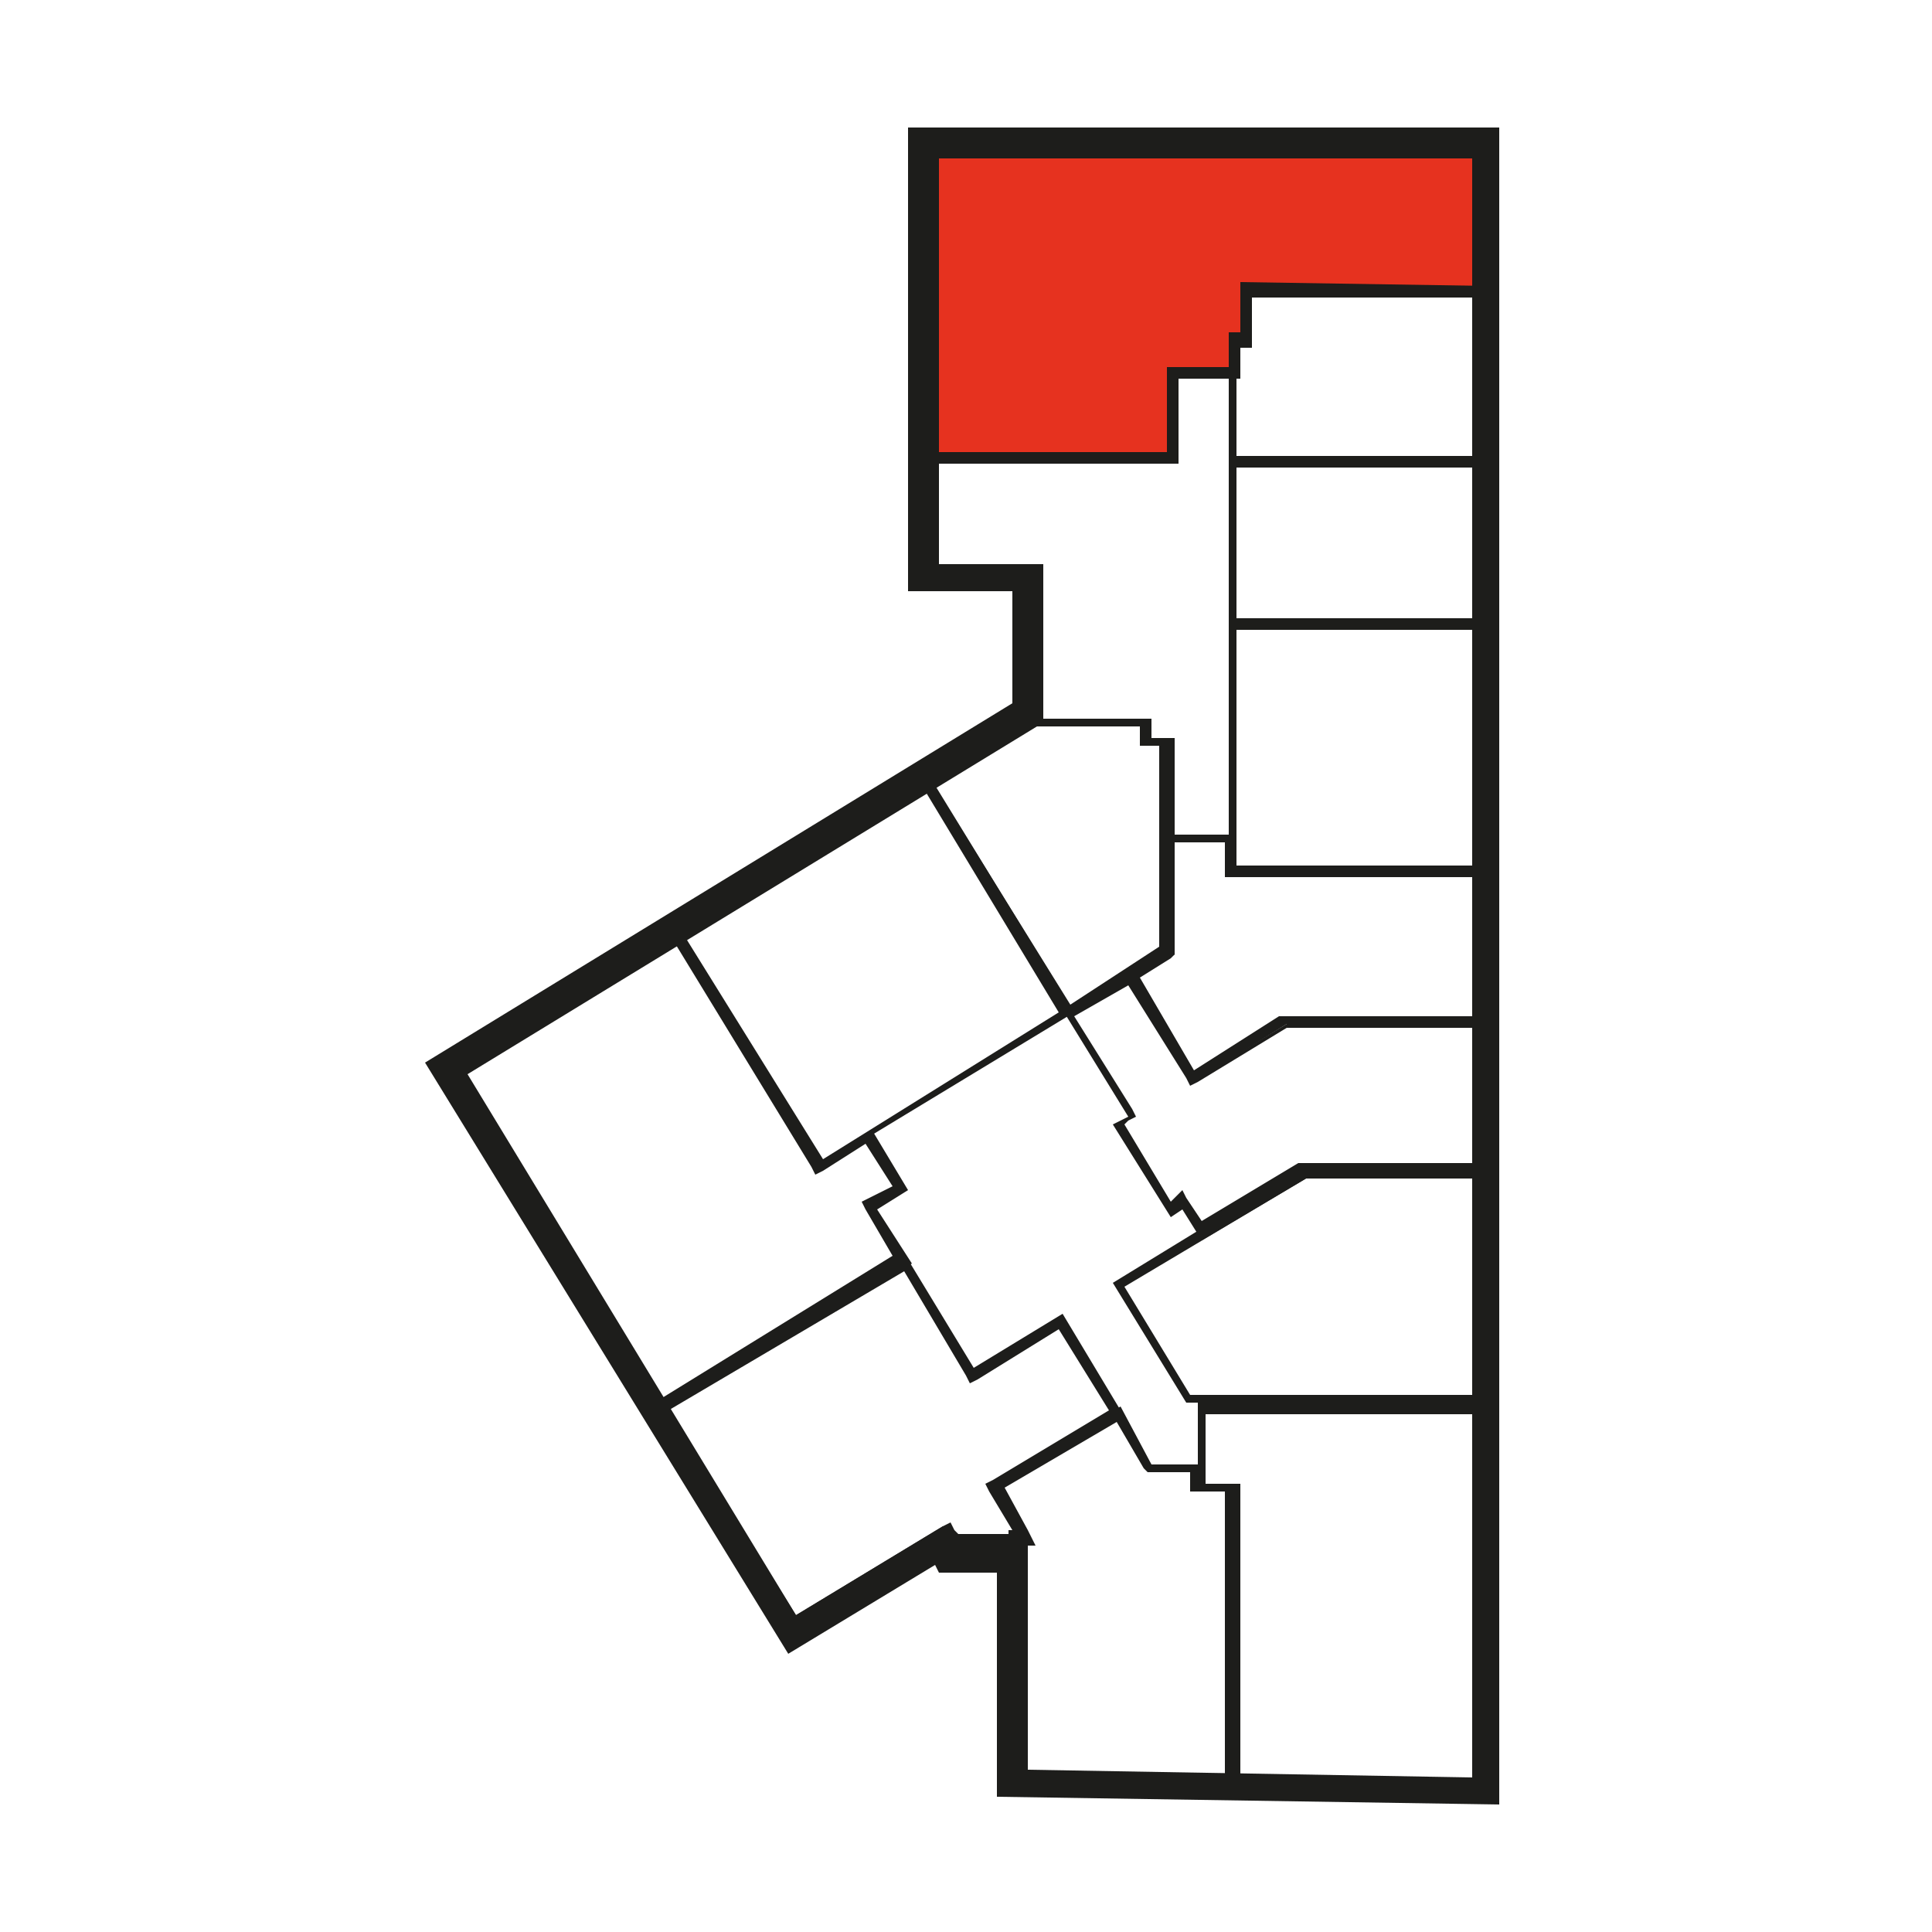 <?xml version="1.0" encoding="utf-8"?>
<!-- Generator: Adobe Illustrator 24.0.3, SVG Export Plug-In . SVG Version: 6.00 Build 0)  -->
<svg version="1.1" id="Layer_1" xmlns="http://www.w3.org/2000/svg" xmlns:xlink="http://www.w3.org/1999/xlink" x="0px" y="0px"
	 viewBox="0 0 50 50" style="enable-background:new 0 0 50 50;" xml:space="preserve">
<style type="text/css">
	.st0{fill:#E6321F;}
	.st1{fill:#1D1D1B;}
</style>
<g>
	<g>
		<g>
			<polygon class="st0" points="23.9,11.8 30.3,11.8 30.3,9.6 31.9,9.6 31.9,8.8 32.3,8.8 32.3,7.5 38.5,7.5 38.5,3.7 23.9,3.7 			
				"/>
			<path class="st1" d="M30.5,12l-6.7,0V3.6l14.8,0v4.1l-6.2,0l0,1.3h-0.3l0,0.8h-1.6L30.5,12z M24,11.7l6.2,0l0-2.2h1.6l0-0.8h0.3
				l0-1.3l6.2,0V3.8L24,3.8V11.7z"/>
		</g>
		<g>
			<path class="st1" d="M32.3,7.6l5.9,0v4.2l-6.2,0l0-2.9l0.1,0l0.2,0l0-0.2L32.3,7.6 M32.1,7.3l0,1.3l-0.3,0l0,3.4l6.7,0V7.4
				L32.1,7.3L32.1,7.3z"/>
		</g>
		<g>
			<path class="st1" d="M38.2,12.1V16H32v-3.9H38.2 M38.5,11.9h-6.7v4.4h6.7V11.9L38.5,11.9z"/>
		</g>
		<g>
			<path class="st1" d="M32,16.3l6.2,0v6.1H32L32,16.3 M31.8,16l0,6.6h6.7v-6.6L31.8,16L31.8,16z"/>
		</g>
		<g>
			<path class="st1" d="M31.7,21.9l0,0.6l0,0.2l0.2,0l6.3,0v3.6h-4.9h-0.1l-0.1,0l-2.2,1.4l-1.4-2.4l0.8-0.5l0.1-0.1l0-0.1l0-2.8
				H31.7 M31.9,21.6h-1.7l0,3l-1,0.6l1.7,2.8l2.4-1.5h5.2v-4.1l-6.5,0L31.9,21.6L31.9,21.6z"/>
		</g>
		<g>
			<path class="st1" d="M29.2,25.5l1.5,2.4l0.1,0.2L31,28l2.3-1.4l4.9,0l0,3.5l-4.4,0l-0.1,0l-0.1,0l-2.5,1.5l-0.4-0.6l-0.1-0.2
				L30.4,31l-0.1,0.1l-1.2-2l0.1-0.1l0.2-0.1l-0.1-0.2l-1.5-2.4L29.2,25.5 M29.3,25.2l-1.7,1.1l1.6,2.6l-0.4,0.2l1.5,2.4l0.3-0.2
				l0.5,0.8l2.7-1.6l4.7,0l0-4l-5.2,0l-2.3,1.4L29.3,25.2L29.3,25.2z"/>
		</g>
		<g>
			<path class="st1" d="M33.8,30.5l4.4,0v5.6h-7.4l-1.7-2.8L33.8,30.5 M33.7,30.2l-4.9,3l1.9,3.1h7.8v-6.1L33.7,30.2L33.7,30.2z"/>
		</g>
		<g>
			<path class="st1" d="M38.2,36.5V46L32.1,46l0-7.4l0-0.2h-0.2h-0.7v-1.8H38.2 M38.5,36.2h-7.5v2.3h0.9l0,7.7l6.6,0.1V36.2
				L38.5,36.2z"/>
		</g>
		<g>
			<path class="st1" d="M28.9,36.8l0.7,1.2l0.1,0.1l0.1,0l1,0l0,0.3l0,0.2l0.2,0l0.7,0V46l-5.3-0.1l0-5.9l0.4,0l-0.2-0.4L26,38.5
				L28.9,36.8 M29,36.4l-3.4,2l0.8,1.3l-0.2,0l0,6.4l5.8,0.1v-7.8l-0.9,0l0-0.5l-1.3,0L29,36.4L29,36.4z"/>
		</g>
		<g>
			<path class="st1" d="M23.4,32.9l1.6,2.7l0.1,0.2l0.2-0.1l2.1-1.3l1.3,2.1l-3,1.8l-0.2,0.1l0.1,0.2l0.6,1l-0.1,0v0.1l-1.3,0
				l-0.1-0.1l-0.1-0.2l-0.2,0.1l-3.8,2.3l-3.3-5.3L23.4,32.9 M23.5,32.6L17,36.5l3.5,5.8l4-2.5l0.1,0.2l1.7,0v-0.1l0.3,0l-0.8-1.4
				l3.2-2L27.5,34l-2.3,1.4L23.5,32.6L23.5,32.6z"/>
		</g>
		<g>
			<path class="st1" d="M17.4,24.3l3.6,5.9l0.1,0.2l0.2-0.1l1.1-0.7l0.7,1.1l-0.6,0.3l-0.2,0.1l0.1,0.2l0.7,1.2l-6,3.7l-5.3-8.6
				L17.4,24.3 M17.5,24l-5.9,3.6l5.5,9l6.5-3.9l-0.9-1.4l0.8-0.5l-0.9-1.5l-1.3,0.8L17.5,24L17.5,24z"/>
		</g>
		<g>
			<path class="st1" d="M23.9,20.4l3.5,5.8L21.3,30l-3.6-5.8L23.9,20.4 M24,20l-6.6,4l3.8,6.2l6.6-4L24,20L24,20z"/>
		</g>
		<g>
			<path class="st1" d="M29.5,18.8v0.3v0.2h0.2h0.3l0,5.2L27.7,26l-3.6-5.8l2.3-1.4L29.5,18.8 M29.8,18.6l-3.4,0l-2.5,1.5l3.8,6.2
				l2.7-1.6l0-5.6h-0.6V18.6L29.8,18.6z"/>
		</g>
		<g>
			<path class="st1" d="M38.8,46.7l-13-0.2l0-5.8l-1.5,0l-0.1-0.2l-3.8,2.3L11,27.5l15.2-9.3l0-2.9l-2.7,0v-12h15.3V46.7z
				 M26.6,45.8l11.5,0.2V4.1H24.3v10.5l2.7,0l0,4.1l-14.9,9.1l8.5,14l3.8-2.3l0.3,0.5l1.9,0L26.6,45.8z"/>
		</g>
	</g>
</g>
</svg>
